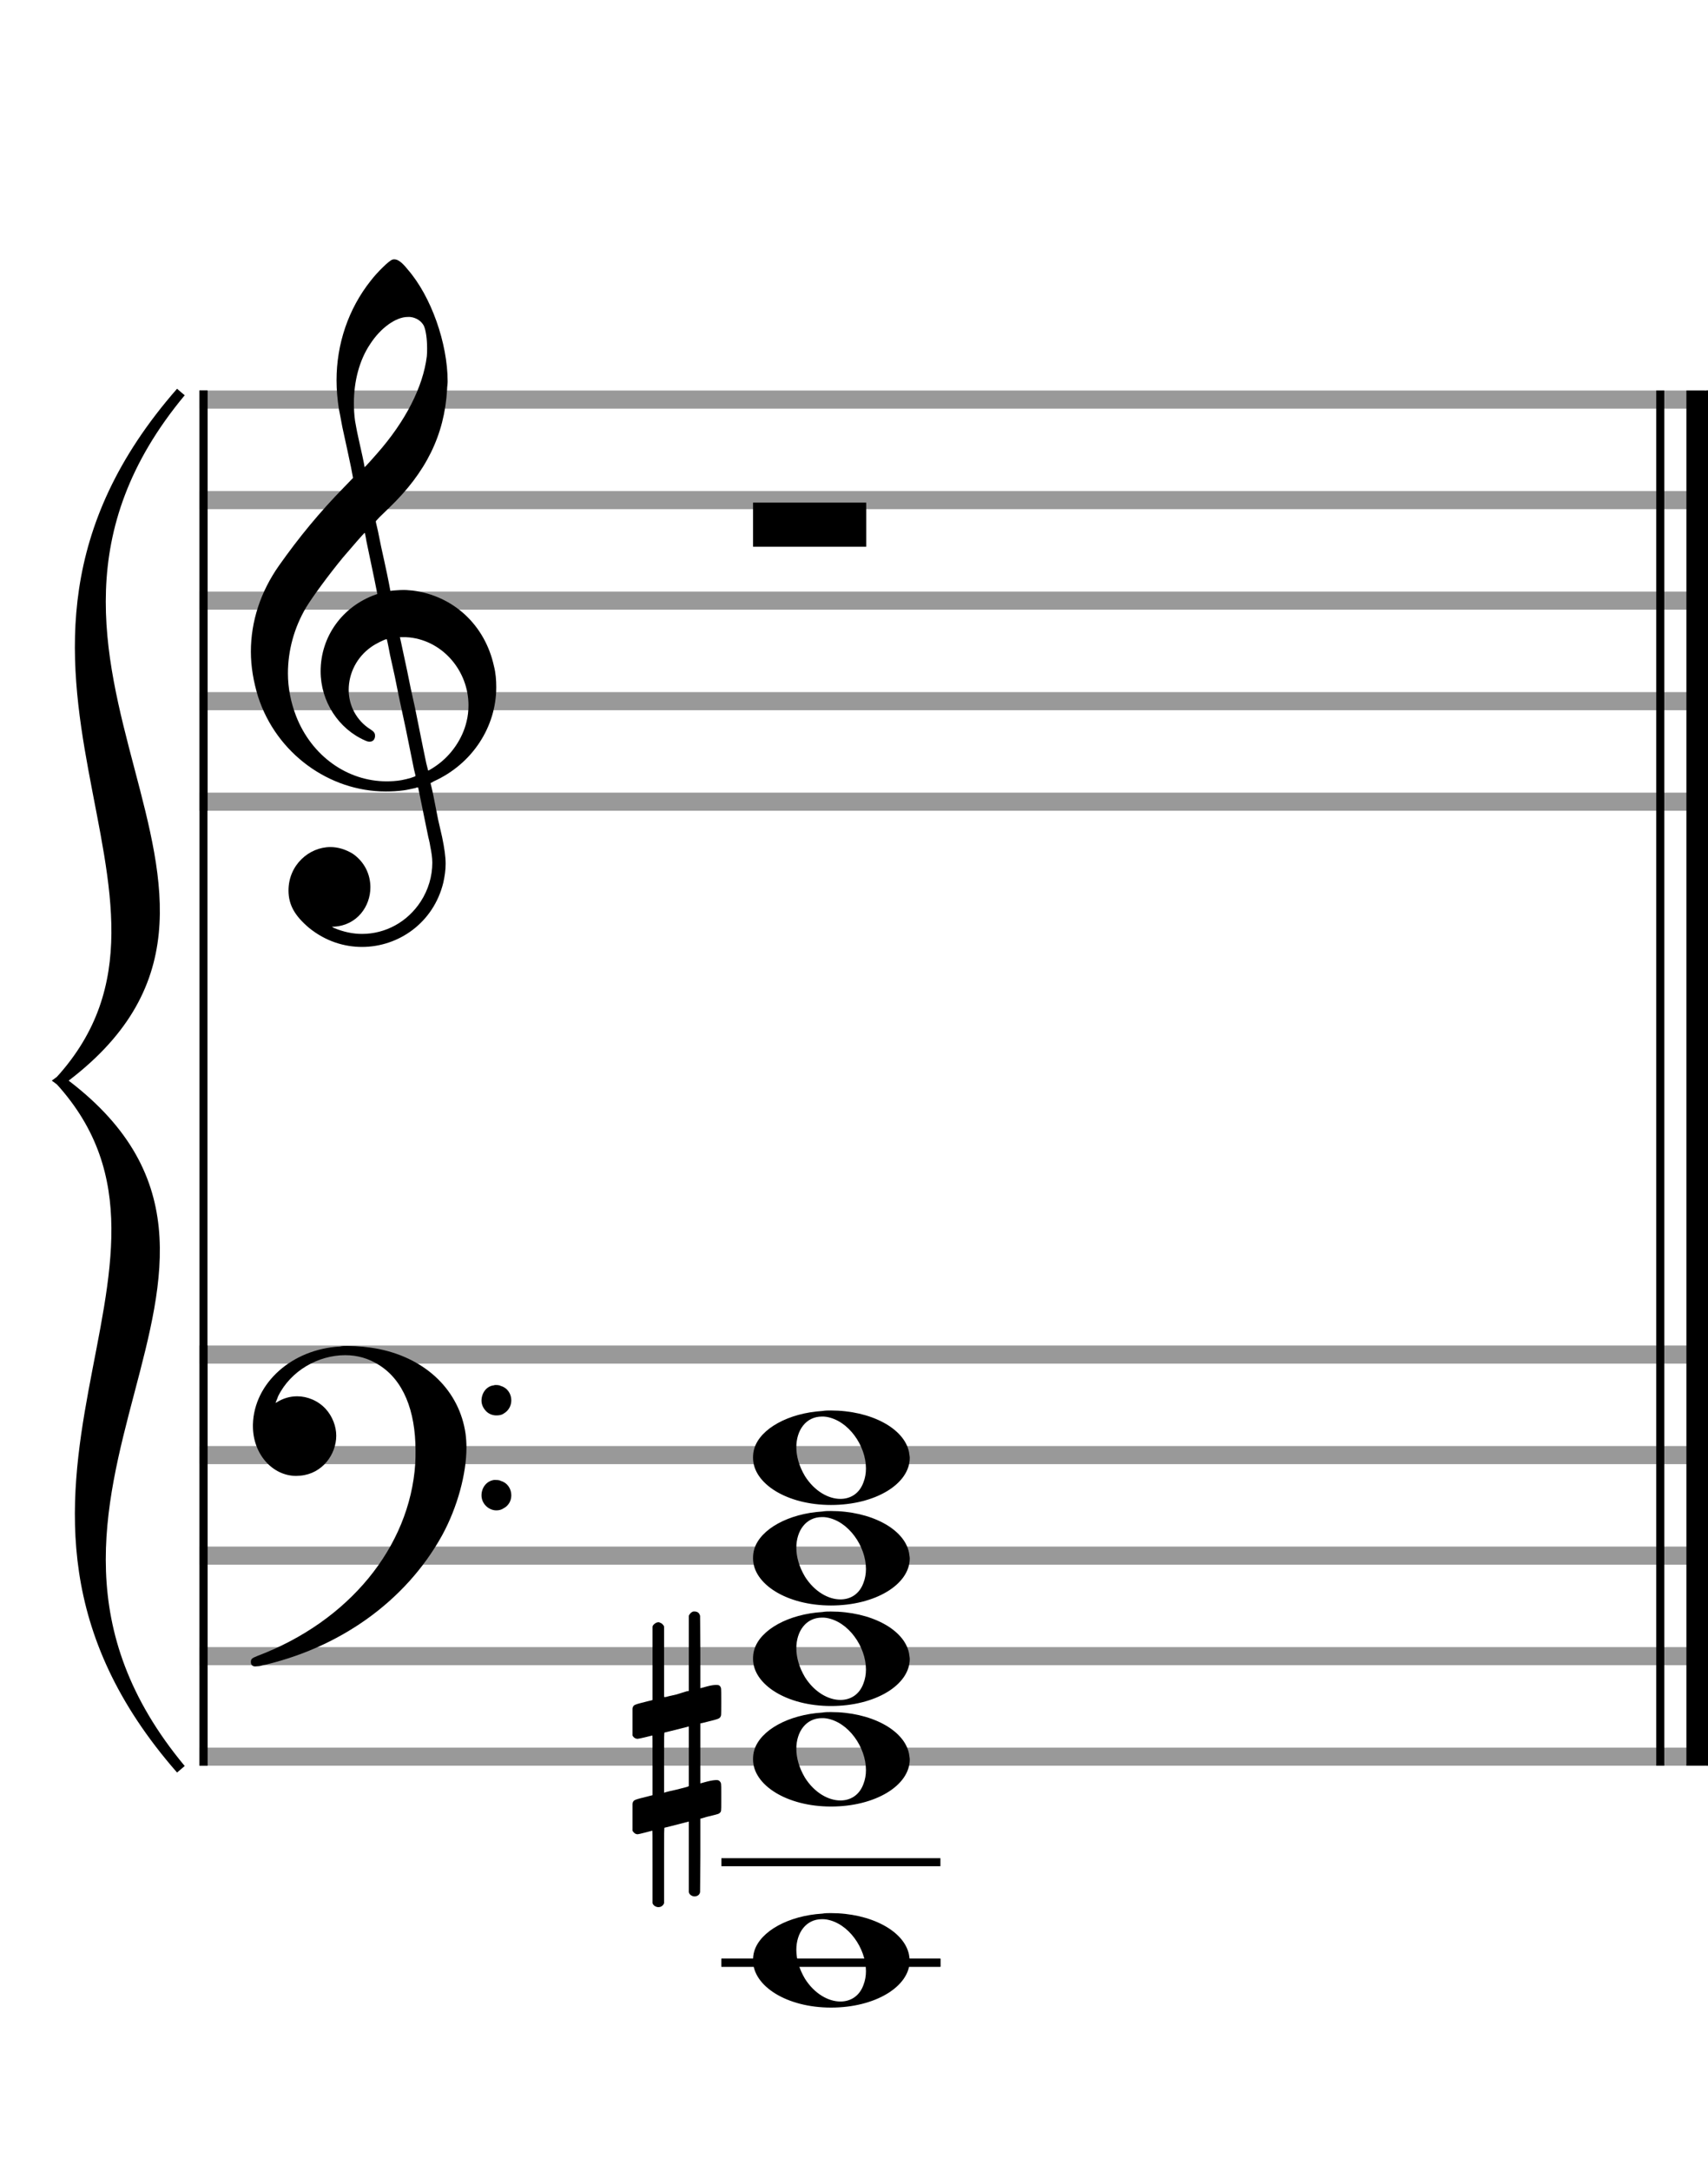 <?xml version="1.0" encoding="utf-8"?>
<!DOCTYPE svg PUBLIC "-//W3C//DTD SVG 1.1//EN" "http://www.w3.org/Graphics/SVG/1.1/DTD/svg11.dtd">
<svg version="1.1" id="Layer_1" xmlns="http://www.w3.org/2000/svg"
     xmlns:xlink="http://www.w3.org/1999/xlink" x="0px" y="0px"
     width="170px" height="216px" viewBox="0 0 170 216"
     enable-background="new 0 0 170 216" xml:space="preserve"><rect stroke-width="0.3" fill="#999999" stroke="#999999" font-family="Arial" font-size="10pt" font-weight="normal" font-style="normal" x="20" y="39" width="149.5" height="1.5" ></rect>
<rect stroke-width="0.3" fill="#999999" stroke="#999999" font-family="Arial" font-size="10pt" font-weight="normal" font-style="normal" x="20" y="49" width="149.5" height="1.5" ></rect>
<rect stroke-width="0.3" fill="#999999" stroke="#999999" font-family="Arial" font-size="10pt" font-weight="normal" font-style="normal" x="20" y="59" width="149.5" height="1.5" ></rect>
<rect stroke-width="0.3" fill="#999999" stroke="#999999" font-family="Arial" font-size="10pt" font-weight="normal" font-style="normal" x="20" y="69" width="149.5" height="1.5" ></rect>
<rect stroke-width="0.3" fill="#999999" stroke="#999999" font-family="Arial" font-size="10pt" font-weight="normal" font-style="normal" x="20" y="79" width="149.5" height="1.5" ></rect>
<rect stroke-width="0.3" fill="black" stroke="black" font-family="Arial" font-size="10pt" font-weight="normal" font-style="normal" x="20" y="39" width="0.5" height="41.5" ></rect>
<rect stroke-width="0.3" fill="black" stroke="black" font-family="Arial" font-size="10pt" font-weight="normal" font-style="normal" x="170" y="39" width="0.5" height="41.5" ></rect>
<path stroke-width="0.3" fill="black" stroke="none" font-family="Arial" font-size="10pt" font-weight="normal" font-style="normal" x="170" y="39" width="0.5" height="41.5" d="M25 69M39.054 25.829C39.112 25.8,39.17 25.8,39.256 25.8C39.602 25.8,40.005 26.088,40.581 26.808C42.914 29.486,44.555 34.152,44.555 37.954C44.555 38.242,44.498 38.472,44.498 38.76C44.238 43.282,42.395 46.997,38.738 50.51L37.758 51.461L37.413 51.835L37.413 51.95L37.614 52.814L37.931 54.37L38.248 55.81C38.68 57.768,38.853 58.776,38.853 58.776C38.853 58.776,38.853 58.776,38.853 58.776C38.853 58.776,38.968 58.776,39.112 58.747C39.256 58.747,39.717 58.69,40.206 58.69C40.552 58.69,40.898 58.747,41.07 58.747C45.131 59.266,48.27 62.174,49.163 66.264C49.336 66.926,49.394 67.646,49.394 68.366C49.394 72.254,47.061 75.97,43.173 77.726C42.942 77.87,42.856 77.899,42.856 77.899L42.856 77.928C42.856 77.928,43.029 78.59,43.173 79.339L43.605 81.528L44.008 83.285C44.238 84.408,44.354 85.214,44.354 85.934C44.354 86.568,44.267 87.144,44.123 87.806C43.144 91.81,39.659 94.2,36.03 94.2C34.245 94.2,32.402 93.624,30.789 92.328C29.349 91.118,28.715 90.024,28.715 88.584C28.715 86.05,30.76 84.264,32.891 84.264C33.64 84.264,34.389 84.494,35.109 84.926C36.318 85.762,36.866 87.029,36.866 88.267C36.866 90.168,35.541 92.04,33.266 92.184L33.035 92.184L33.208 92.299C34.158 92.702,35.109 92.904,36.03 92.904C38.363 92.904,40.552 91.723,41.877 89.678C42.626 88.526,43.029 87.173,43.029 85.819C43.029 85.301,42.942 84.782,42.827 84.206C42.827 84.149,42.741 83.688,42.626 83.256C41.992 80.146,41.618 78.331,41.618 78.331C41.618 78.331,41.618 78.331,41.618 78.331C41.56 78.331,41.445 78.331,41.358 78.389C41.07 78.446,40.466 78.59,40.206 78.619C39.573 78.706,38.968 78.734,38.392 78.734C32.747 78.734,27.506 74.933,25.691 69.317C25.23 67.819,24.971 66.322,24.971 64.824C24.971 61.829,25.922 58.891,27.765 56.27C29.781 53.419,31.797 50.971,34.274 48.437L35.138 47.544L34.936 46.478L34.562 44.722L34.072 42.475C33.928 41.64,33.755 40.834,33.726 40.661C33.582 39.71,33.496 38.789,33.496 37.838C33.496 34.21,34.677 30.725,36.894 27.931C37.557 27.067,38.738 25.915,39.054 25.829M40.811 31.531C40.754 31.531,40.667 31.531,40.581 31.531C39.4 31.531,37.874 32.626,36.837 34.238C35.771 35.822,35.224 37.925,35.224 40.085C35.224 40.661,35.253 41.266,35.339 41.87C35.426 42.302,35.454 42.59,35.685 43.627L36.088 45.442C36.203 45.989,36.29 46.421,36.29 46.478L36.29 46.478C36.318 46.478,37.211 45.499,37.499 45.154C40.379 41.899,42.107 38.472,42.482 35.448C42.51 35.16,42.51 34.93,42.51 34.642C42.51 33.749,42.395 32.885,42.194 32.424C41.963 31.963,41.445 31.589,40.811 31.531M36.462 53.794C36.405 53.39,36.318 53.074,36.318 53.016C36.318 53.016,36.318 53.016,36.29 53.016C36.232 53.016,34.994 54.456,34.13 55.464C32.661 57.25,31.106 59.381,30.472 60.418C29.262 62.462,28.658 64.738,28.658 66.984C28.658 68.453,28.946 69.864,29.464 71.218C31.019 75.221,34.59 77.726,38.478 77.726C38.939 77.726,39.458 77.698,39.947 77.611C40.581 77.496,41.358 77.266,41.358 77.179L41.358 77.179C41.358 77.179,41.301 76.891,41.214 76.574L40.379 72.456L39.717 69.374L39.285 67.243L38.824 65.17C38.594 63.931,38.507 63.614,38.507 63.614C38.507 63.614,38.507 63.586,38.478 63.586C38.306 63.586,37.384 64.046,36.981 64.334C35.483 65.371,34.706 67.013,34.706 68.626C34.706 70.152,35.454 71.678,36.894 72.571C37.211 72.773,37.326 72.946,37.326 73.147C37.326 73.176,37.326 73.262,37.326 73.291C37.269 73.637,37.067 73.781,36.779 73.781C36.664 73.781,36.52 73.752,36.347 73.666C33.698 72.514,31.912 69.778,31.912 66.782L31.912 66.782C31.912 63.326,34.072 60.331,37.384 59.15L37.557 59.093L37.269 57.653L36.462 53.794M40.782 63.413C40.552 63.384,40.322 63.384,40.149 63.384C40.091 63.384,40.005 63.384,39.947 63.384L39.803 63.384L39.918 63.902L40.523 66.725L40.898 68.568L41.301 70.382L42.107 74.386L42.424 75.912C42.539 76.315,42.597 76.661,42.626 76.661C42.626 76.661,42.626 76.661,42.626 76.661C42.654 76.661,43.144 76.373,43.461 76.142C44.93 75.106,46.024 73.493,46.427 71.822C46.571 71.275,46.629 70.699,46.629 70.152C46.629 66.811,44.152 63.787,40.782 63.413" ></path>
<rect stroke-width="0.3" fill="#999999" stroke="#999999" font-family="Arial" font-size="10pt" font-weight="normal" font-style="normal" x="20" y="134" width="149.5" height="1.5" ></rect>
<rect stroke-width="0.3" fill="#999999" stroke="#999999" font-family="Arial" font-size="10pt" font-weight="normal" font-style="normal" x="20" y="144" width="149.5" height="1.5" ></rect>
<rect stroke-width="0.3" fill="#999999" stroke="#999999" font-family="Arial" font-size="10pt" font-weight="normal" font-style="normal" x="20" y="154" width="149.5" height="1.5" ></rect>
<rect stroke-width="0.3" fill="#999999" stroke="#999999" font-family="Arial" font-size="10pt" font-weight="normal" font-style="normal" x="20" y="164" width="149.5" height="1.5" ></rect>
<rect stroke-width="0.3" fill="#999999" stroke="#999999" font-family="Arial" font-size="10pt" font-weight="normal" font-style="normal" x="20" y="174" width="149.5" height="1.5" ></rect>
<rect stroke-width="0.3" fill="black" stroke="black" font-family="Arial" font-size="10pt" font-weight="normal" font-style="normal" x="20" y="134" width="0.5" height="41.5" ></rect>
<rect stroke-width="0.3" fill="black" stroke="black" font-family="Arial" font-size="10pt" font-weight="normal" font-style="normal" x="170" y="134" width="0.5" height="41.5" ></rect>
<path stroke-width="0.3" fill="black" stroke="none" font-family="Arial" font-size="10pt" font-weight="normal" font-style="normal" x="170" y="134" width="0.5" height="41.5" d="M25 144M33.842 133.949C34.072 133.891,34.302 133.891,34.562 133.891C35.57 133.891,36.75 134.006,37.758 134.208C42.482 135.187,45.736 138.384,46.341 142.646C46.398 143.107,46.427 143.539,46.427 144C46.427 146.592,45.534 149.933,44.008 152.726C40.379 159.293,33.755 164.016,25.806 165.744C25.662 165.744,25.547 165.773,25.403 165.773C25.115 165.773,24.971 165.6,24.971 165.341C24.971 165.053,25.029 164.966,25.605 164.736C34.706 161.309,40.782 153.907,41.33 145.613C41.358 145.181,41.358 144.691,41.358 144.317C41.358 140.285,40.12 137.29,37.73 135.792C36.693 135.13,35.57 134.813,34.36 134.813C31.682 134.813,28.946 136.339,27.678 138.902C27.621 139.104,27.419 139.536,27.419 139.565C27.419 139.565,27.419 139.565,27.419 139.565C27.419 139.565,27.448 139.536,27.534 139.507C28.168 139.104,28.859 138.902,29.579 138.902C30.587 138.902,31.653 139.334,32.402 140.141C33.093 140.89,33.467 141.898,33.467 142.819C33.467 144.691,32.085 146.592,29.925 146.794C29.781 146.794,29.637 146.822,29.493 146.822C27.102 146.822,25.173 144.634,25.173 141.869C25.173 141.811,25.173 141.725,25.173 141.696C25.288 137.578,29.061 134.208,33.842 133.949M49.163 137.808C49.221 137.779,49.25 137.779,49.336 137.779C49.538 137.779,49.768 137.808,49.826 137.866C50.546 138.067,50.891 138.701,50.891 139.306C50.891 139.824,50.632 140.342,50.114 140.63C49.912 140.774,49.653 140.803,49.394 140.803C48.99 140.803,48.558 140.63,48.27 140.256C48.04 139.968,47.925 139.651,47.925 139.334C47.925 138.614,48.386 137.894,49.163 137.808M49.163 147.226C49.221 147.226,49.25 147.226,49.336 147.226C49.538 147.226,49.768 147.254,49.826 147.312C50.546 147.514,50.891 148.147,50.891 148.752C50.891 149.27,50.632 149.789,50.114 150.048C49.912 150.192,49.653 150.25,49.394 150.25C48.99 150.25,48.558 150.048,48.27 149.702C48.04 149.414,47.925 149.098,47.925 148.752C47.925 148.032,48.386 147.341,49.163 147.226" ></path>
<path stroke-width="0.3" fill="black" stroke="none" font-family="Arial" font-size="10pt" font-weight="normal" font-style="normal" x="170" y="134" width="0.5" height="41.5" d="M18 39C-4.8 66.4,31.2 89.005,6 107.5C31.2 125.995,-4.8 148.6,18 176C-6 148.6,22.8 125.995,6 107.5C22.8 89.005,-6 66.4,18 39" ></path>
<path stroke-width="1" fill="none" stroke="black" font-family="Arial" font-size="10pt" font-weight="normal" font-style="normal" x="170" y="134" width="0.5" height="41.5" d="M18 39C-4.8 66.4,31.2 89.005,6 107.5C31.2 125.995,-4.8 148.6,18 176C-6 148.6,22.8 125.995,6 107.5C22.8 89.005,-6 66.4,18 39" ></path>
<rect stroke-width="0.3" fill="black" stroke="black" font-family="Arial" font-size="10pt" font-weight="normal" font-style="normal" x="20" y="39" width="0.5" height="136.5" ></rect>
<rect stroke-width="0.3" fill="black" stroke="black" font-family="Arial" font-size="10pt" font-weight="normal" font-style="normal" x="165" y="39" width="0.5" height="136.5" ></rect>
<rect stroke-width="0.3" fill="black" stroke="black" font-family="Arial" font-size="10pt" font-weight="normal" font-style="normal" x="168" y="39" width="2.5" height="136.5" ></rect>
<g class="vf-stavenote" ><g class="vf-note" pointer-events="bounding-box" ><g class="vf-notehead" pointer-events="bounding-box" ><path stroke-width="0.3" fill="black" stroke="none" font-family="Arial" font-size="10pt" font-weight="normal" font-style="normal" x="168" y="39" width="2.5" height="136.5" d="M74.951 50M74.951 52.192L74.951 50L80.57 50L86.215 50L86.215 52.192L86.215 54.385L80.57 54.385L74.951 54.385L74.951 52.192" ></path>
</g>
</g>
<g class="vf-modifiers" ></g>
</g>
<rect stroke-width="0.3" fill="black" stroke="black" font-family="Arial" font-size="10pt" font-weight="normal" font-style="normal" x="71.951" y="185" width="21.5" height="0.5" ></rect>
<rect stroke-width="0.3" fill="black" stroke="black" font-family="Arial" font-size="10pt" font-weight="normal" font-style="normal" x="71.951" y="195" width="21.5" height="0.5" ></rect>
<g class="vf-stavenote" ><g class="vf-note" pointer-events="bounding-box" ><g class="vf-notehead" pointer-events="bounding-box" ><rect stroke-width="0.3" fill="black" stroke="black" font-family="Arial" font-size="10pt" font-weight="normal" font-style="normal" x="71.951" y="195" width="21.5" height="0.5" ></rect>
<path stroke-width="0.3" fill="black" stroke="none" font-family="Arial" font-size="10pt" font-weight="normal" font-style="normal" x="71.951" y="195" width="21.5" height="0.5" d="M74.951 195M81.855 190.363C82.133 190.313,82.41 190.313,82.687 190.313C86.669 190.313,89.995 192.077,90.474 194.446C90.499 194.672,90.549 194.874,90.549 195.025C90.549 197.621,87.122 199.712,82.712 199.712C78.302 199.712,74.951 197.57,74.951 195.025C74.951 194.723,74.976 194.42,75.077 194.093C75.681 192.102,78.504 190.565,81.855 190.363M82.233 190.943C82.107 190.918,81.931 190.918,81.805 190.918C80.217 190.918,79.26 192.278,79.26 193.967C79.26 194.874,79.537 195.857,80.117 196.84C81.074 198.352,82.46 199.108,83.645 199.108C84.653 199.108,85.535 198.578,85.938 197.47C86.114 197.016,86.19 196.562,86.19 196.084C86.19 193.816,84.451 191.296,82.233 190.943" ></path>
</g>
<g class="vf-notehead" pointer-events="bounding-box" ><path stroke-width="0.3" fill="black" stroke="none" font-family="Arial" font-size="10pt" font-weight="normal" font-style="normal" x="71.951" y="195" width="21.5" height="0.5" d="M74.951 175M81.855 170.363C82.133 170.313,82.41 170.313,82.687 170.313C86.669 170.313,89.995 172.077,90.474 174.446C90.499 174.672,90.549 174.874,90.549 175.025C90.549 177.621,87.122 179.712,82.712 179.712C78.302 179.712,74.951 177.57,74.951 175.025C74.951 174.723,74.976 174.42,75.077 174.093C75.681 172.102,78.504 170.565,81.855 170.363M82.233 170.943C82.107 170.918,81.931 170.918,81.805 170.918C80.217 170.918,79.26 172.278,79.26 173.967C79.26 174.874,79.537 175.857,80.117 176.84C81.074 178.352,82.46 179.108,83.645 179.108C84.653 179.108,85.535 178.578,85.938 177.47C86.114 177.016,86.19 176.562,86.19 176.084C86.19 173.816,84.451 171.296,82.233 170.943" ></path>
</g>
<g class="vf-notehead" pointer-events="bounding-box" ><path stroke-width="0.3" fill="black" stroke="none" font-family="Arial" font-size="10pt" font-weight="normal" font-style="normal" x="71.951" y="195" width="21.5" height="0.5" d="M74.951 165M81.855 160.363C82.133 160.313,82.41 160.313,82.687 160.313C86.669 160.313,89.995 162.077,90.474 164.446C90.499 164.672,90.549 164.874,90.549 165.025C90.549 167.621,87.122 169.712,82.712 169.712C78.302 169.712,74.951 167.57,74.951 165.025C74.951 164.723,74.976 164.42,75.077 164.093C75.681 162.102,78.504 160.565,81.855 160.363M82.233 160.943C82.107 160.918,81.931 160.918,81.805 160.918C80.217 160.918,79.26 162.278,79.26 163.967C79.26 164.874,79.537 165.857,80.117 166.84C81.074 168.352,82.46 169.108,83.645 169.108C84.653 169.108,85.535 168.578,85.938 167.47C86.114 167.016,86.19 166.562,86.19 166.084C86.19 163.816,84.451 161.296,82.233 160.943" ></path>
</g>
<g class="vf-notehead" pointer-events="bounding-box" ><path stroke-width="0.3" fill="black" stroke="none" font-family="Arial" font-size="10pt" font-weight="normal" font-style="normal" x="71.951" y="195" width="21.5" height="0.5" d="M74.951 155M81.855 150.363C82.133 150.313,82.41 150.313,82.687 150.313C86.669 150.313,89.995 152.077,90.474 154.446C90.499 154.672,90.549 154.874,90.549 155.025C90.549 157.621,87.122 159.712,82.712 159.712C78.302 159.712,74.951 157.57,74.951 155.025C74.951 154.723,74.976 154.42,75.077 154.093C75.681 152.102,78.504 150.565,81.855 150.363M82.233 150.943C82.107 150.918,81.931 150.918,81.805 150.918C80.217 150.918,79.26 152.278,79.26 153.967C79.26 154.874,79.537 155.857,80.117 156.84C81.074 158.352,82.46 159.108,83.645 159.108C84.653 159.108,85.535 158.578,85.938 157.47C86.114 157.016,86.19 156.562,86.19 156.084C86.19 153.816,84.451 151.296,82.233 150.943" ></path>
</g>
<g class="vf-notehead" pointer-events="bounding-box" ><path stroke-width="0.3" fill="black" stroke="none" font-family="Arial" font-size="10pt" font-weight="normal" font-style="normal" x="71.951" y="195" width="21.5" height="0.5" d="M74.951 145M81.855 140.363C82.133 140.313,82.41 140.313,82.687 140.313C86.669 140.313,89.995 142.077,90.474 144.446C90.499 144.672,90.549 144.874,90.549 145.025C90.549 147.621,87.122 149.712,82.712 149.712C78.302 149.712,74.951 147.57,74.951 145.025C74.951 144.723,74.976 144.42,75.077 144.093C75.681 142.102,78.504 140.565,81.855 140.363M82.233 140.943C82.107 140.918,81.931 140.918,81.805 140.918C80.217 140.918,79.26 142.278,79.26 143.967C79.26 144.874,79.537 145.857,80.117 146.84C81.074 148.352,82.46 149.108,83.645 149.108C84.653 149.108,85.535 148.578,85.938 147.47C86.114 147.016,86.19 146.562,86.19 146.084C86.19 143.816,84.451 141.296,82.233 140.943" ></path>
</g>
</g>
<g class="vf-modifiers" ><path stroke-width="0.3" fill="black" stroke="none" font-family="Arial" font-size="10pt" font-weight="normal" font-style="normal" x="71.951" y="195" width="21.5" height="0.5" d="M62.951 175M68.888 160.362C68.97 160.308,68.997 160.308,69.107 160.308C69.38 160.308,69.572 160.417,69.654 160.663L69.681 160.745L69.709 164.33L69.709 167.941L70.42 167.75C70.83 167.64,71.131 167.613,71.323 167.613C71.569 167.613,71.678 167.695,71.761 167.914C71.788 167.996,71.788 168.625,71.788 169.309C71.788 169.966,71.788 170.65,71.761 170.677C71.651 170.951,71.569 170.978,70.83 171.17C69.9 171.416,69.709 171.443,69.709 171.443C69.709 171.443,69.709 172.155,69.709 173.222C69.709 173.605,69.709 174.015,69.709 174.453L69.709 177.408L70.42 177.216C70.858 177.107,71.131 177.079,71.323 177.079C71.46 177.079,71.569 177.107,71.651 177.216C71.788 177.38,71.788 177.353,71.788 178.365L71.788 178.776L71.788 179.213C71.788 180.226,71.788 180.198,71.651 180.335C71.542 180.445,71.569 180.445,70.31 180.746C70.037 180.828,69.791 180.91,69.763 180.91L69.709 180.91L69.709 184.549L69.681 188.215L69.654 188.324C69.572 188.543,69.353 188.653,69.107 188.653C68.942 188.653,68.696 188.543,68.587 188.324L68.559 188.215L68.559 184.713L68.559 181.211L68.532 181.211L67.903 181.375L66.726 181.676C66.425 181.758,66.152 181.813,66.152 181.813C66.097 181.813,66.097 182.004,66.097 185.534L66.097 189.309L66.07 189.391C65.96 189.61,65.741 189.72,65.55 189.72C65.331 189.72,65.085 189.61,64.975 189.391L64.948 189.309L64.948 185.698C64.948 182.36,64.948 182.114,64.921 182.114C64.921 182.114,64.921 182.114,64.921 182.114C64.62 182.196,63.58 182.469,63.47 182.469C63.224 182.469,63.06 182.305,62.951 182.114C62.951 182.004,62.951 182.004,62.951 180.718L62.951 179.432L62.978 179.323C63.087 179.049,63.087 179.049,64.62 178.666L64.948 178.584L64.948 175.602C64.948 172.839,64.948 172.647,64.921 172.647C64.921 172.647,64.921 172.647,64.921 172.647C64.62 172.729,63.58 172.975,63.47 172.975C63.224 172.975,63.06 172.839,62.951 172.647C62.951 172.538,62.951 172.538,62.951 171.252L62.951 169.966L62.978 169.856C63.087 169.583,63.087 169.583,64.62 169.2L64.948 169.118L64.948 165.479L64.948 161.84L64.975 161.73C65.085 161.539,65.331 161.375,65.55 161.375C65.632 161.375,65.687 161.429,65.769 161.457C65.878 161.484,65.988 161.621,66.07 161.73L66.097 161.84L66.097 165.342L66.097 168.817L66.261 168.817C66.316 168.789,66.808 168.68,67.301 168.57L68.368 168.242L68.559 168.215L68.559 164.494L68.559 160.745L68.587 160.663C68.669 160.554,68.751 160.417,68.888 160.362M68.559 174.754C68.559 173.085,68.559 171.744,68.559 171.744L68.559 171.744C68.532 171.744,68.258 171.826,67.93 171.908L66.726 172.209C66.425 172.291,66.152 172.346,66.152 172.346C66.097 172.346,66.097 172.51,66.097 175.328L66.097 178.338L66.261 178.283C66.316 178.256,66.808 178.146,67.301 178.037L68.368 177.763L68.559 177.681L68.559 174.754" ></path>
</g>
</g>
</svg>